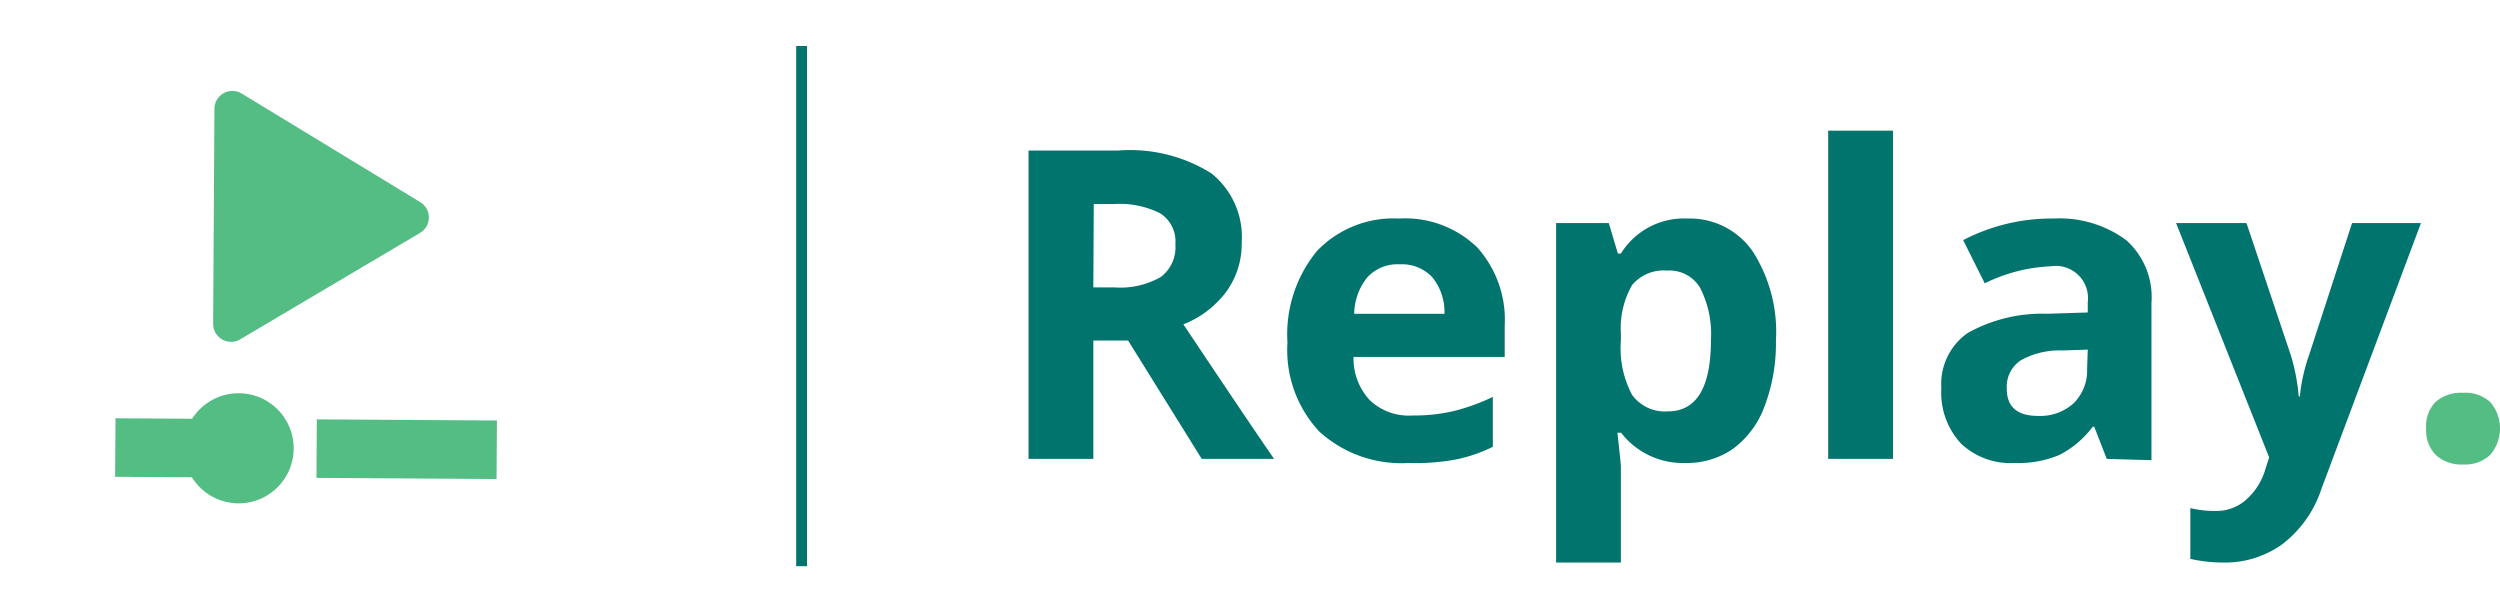<svg xmlns="http://www.w3.org/2000/svg" viewBox="0 0 115.77 28.35"><defs><style>.cls-1{fill:#53bd84;}.cls-2,.cls-3{fill:none;}.cls-2{stroke:#53bd84;stroke-linejoin:round;stroke-width:1.66px;}.cls-4{fill:#00746d;}</style></defs><g id="Layer_1" data-name="Layer 1"><path class="cls-1" d="M114.85,41.32a1.61,1.61,0,0,1,.44-1.24,1.78,1.78,0,0,1,1.28-.42,1.7,1.7,0,0,1,1.25.43,1.88,1.88,0,0,1,0,2.44,1.69,1.69,0,0,1-1.25.45,1.75,1.75,0,0,1-1.27-.44A1.61,1.61,0,0,1,114.85,41.32Z" transform="translate(-2.5 -21.47)"/><polygon class="cls-1" points="10.76 5.04 10.7 15 19.03 10.07 10.76 5.04"/><polygon class="cls-2" points="10.76 5.04 10.7 15 19.03 10.07 10.76 5.04"/><rect class="cls-1" x="19.98" y="38.1" width="2.71" height="8.34" transform="translate(-23.57 41.87) rotate(-89.64)"/><polyline class="cls-1" points="10.38 22.11 5.33 22.08 5.35 19.37 10.39 19.4"/><path class="cls-1" d="M13.54,44.78A2.55,2.55,0,1,0,11,42.21a2.56,2.56,0,0,0,2.53,2.57" transform="translate(-2.5 -21.47)"/><rect class="cls-3" width="28.35" height="28.35"/></g><g id="Layer_2" data-name="Layer 2"><path class="cls-4" d="M53.13,37.24v5.48h-3V28.44h4.16a7.1,7.1,0,0,1,4.31,1.06A3.78,3.78,0,0,1,60,32.72a3.75,3.75,0,0,1-.7,2.24,4.55,4.55,0,0,1-2,1.53q3.22,4.82,4.2,6.23H58.15l-3.41-5.48Zm0-2.46h1a3.76,3.76,0,0,0,2.12-.48,1.72,1.72,0,0,0,.68-1.51,1.55,1.55,0,0,0-.7-1.44,4.17,4.17,0,0,0-2.16-.43h-.92Z" transform="translate(-2.5 -21.47)"/><path class="cls-4" d="M67.73,42.91a5.65,5.65,0,0,1-4.13-1.45,5.52,5.52,0,0,1-1.48-4.13,6.07,6.07,0,0,1,1.37-4.24,4.9,4.9,0,0,1,3.8-1.5,4.8,4.8,0,0,1,3.6,1.32,5,5,0,0,1,1.29,3.64V38h-7a2.83,2.83,0,0,0,.75,2,2.63,2.63,0,0,0,2,.71,8.06,8.06,0,0,0,1.87-.2,9.46,9.46,0,0,0,1.83-.66v2.31a7,7,0,0,1-1.67.58A10.25,10.25,0,0,1,67.73,42.91Zm-.42-9.2a1.89,1.89,0,0,0-1.49.6A2.76,2.76,0,0,0,65.21,36h4.18a2.53,2.53,0,0,0-.58-1.71A1.94,1.94,0,0,0,67.31,33.71Z" transform="translate(-2.5 -21.47)"/><path class="cls-4" d="M80.57,42.91a3.62,3.62,0,0,1-3-1.4H77.4c.1.92.16,1.44.16,1.59v4.42h-3V31.8H77l.42,1.41h.14a3.44,3.44,0,0,1,3.09-1.62,3.54,3.54,0,0,1,3,1.5,6.89,6.89,0,0,1,1.09,4.15,8.22,8.22,0,0,1-.51,3,4.28,4.28,0,0,1-1.46,2A3.73,3.73,0,0,1,80.57,42.91ZM79.7,34a1.9,1.9,0,0,0-1.62.67,4,4,0,0,0-.52,2.25v.32a4.6,4.6,0,0,0,.52,2.52,1.88,1.88,0,0,0,1.65.76q2,0,2-3.3a4.7,4.7,0,0,0-.5-2.42A1.65,1.65,0,0,0,79.7,34Z" transform="translate(-2.5 -21.47)"/><path class="cls-4" d="M90.16,42.72h-3V27.52h3Z" transform="translate(-2.5 -21.47)"/><path class="cls-4" d="M100.06,42.72l-.58-1.49h-.07a4.44,4.44,0,0,1-1.55,1.31,4.9,4.9,0,0,1-2.08.37,3.33,3.33,0,0,1-2.47-.9,3.46,3.46,0,0,1-.91-2.56,2.88,2.88,0,0,1,1.22-2.56A7.06,7.06,0,0,1,97.29,36l1.89-.06v-.48a1.49,1.49,0,0,0-1.7-1.66,7.65,7.65,0,0,0-3.07.79l-1-2a8.86,8.86,0,0,1,4.18-1,5.2,5.2,0,0,1,3.37,1,3.54,3.54,0,0,1,1.17,2.91v7.28Zm-.88-5.06L98,37.7a3.67,3.67,0,0,0-1.93.46,1.47,1.47,0,0,0-.64,1.31c0,.84.48,1.26,1.45,1.26a2.3,2.3,0,0,0,1.65-.59,2.12,2.12,0,0,0,.62-1.58Z" transform="translate(-2.5 -21.47)"/><path class="cls-4" d="M103.27,31.8h3.26l2.06,6.14a9.21,9.21,0,0,1,.36,1.89H109a8.14,8.14,0,0,1,.42-1.89l2-6.14h3.19L110,44.11a5.29,5.29,0,0,1-1.81,2.56,4.54,4.54,0,0,1-2.75.85,6.92,6.92,0,0,1-1.51-.17V45a4.82,4.82,0,0,0,1.17.13,2.06,2.06,0,0,0,1.38-.49,3,3,0,0,0,.93-1.46l.17-.53Z" transform="translate(-2.5 -21.47)"/><rect class="cls-4" x="36.87" y="2.13" width="0.5" height="24.09"/></g></svg>